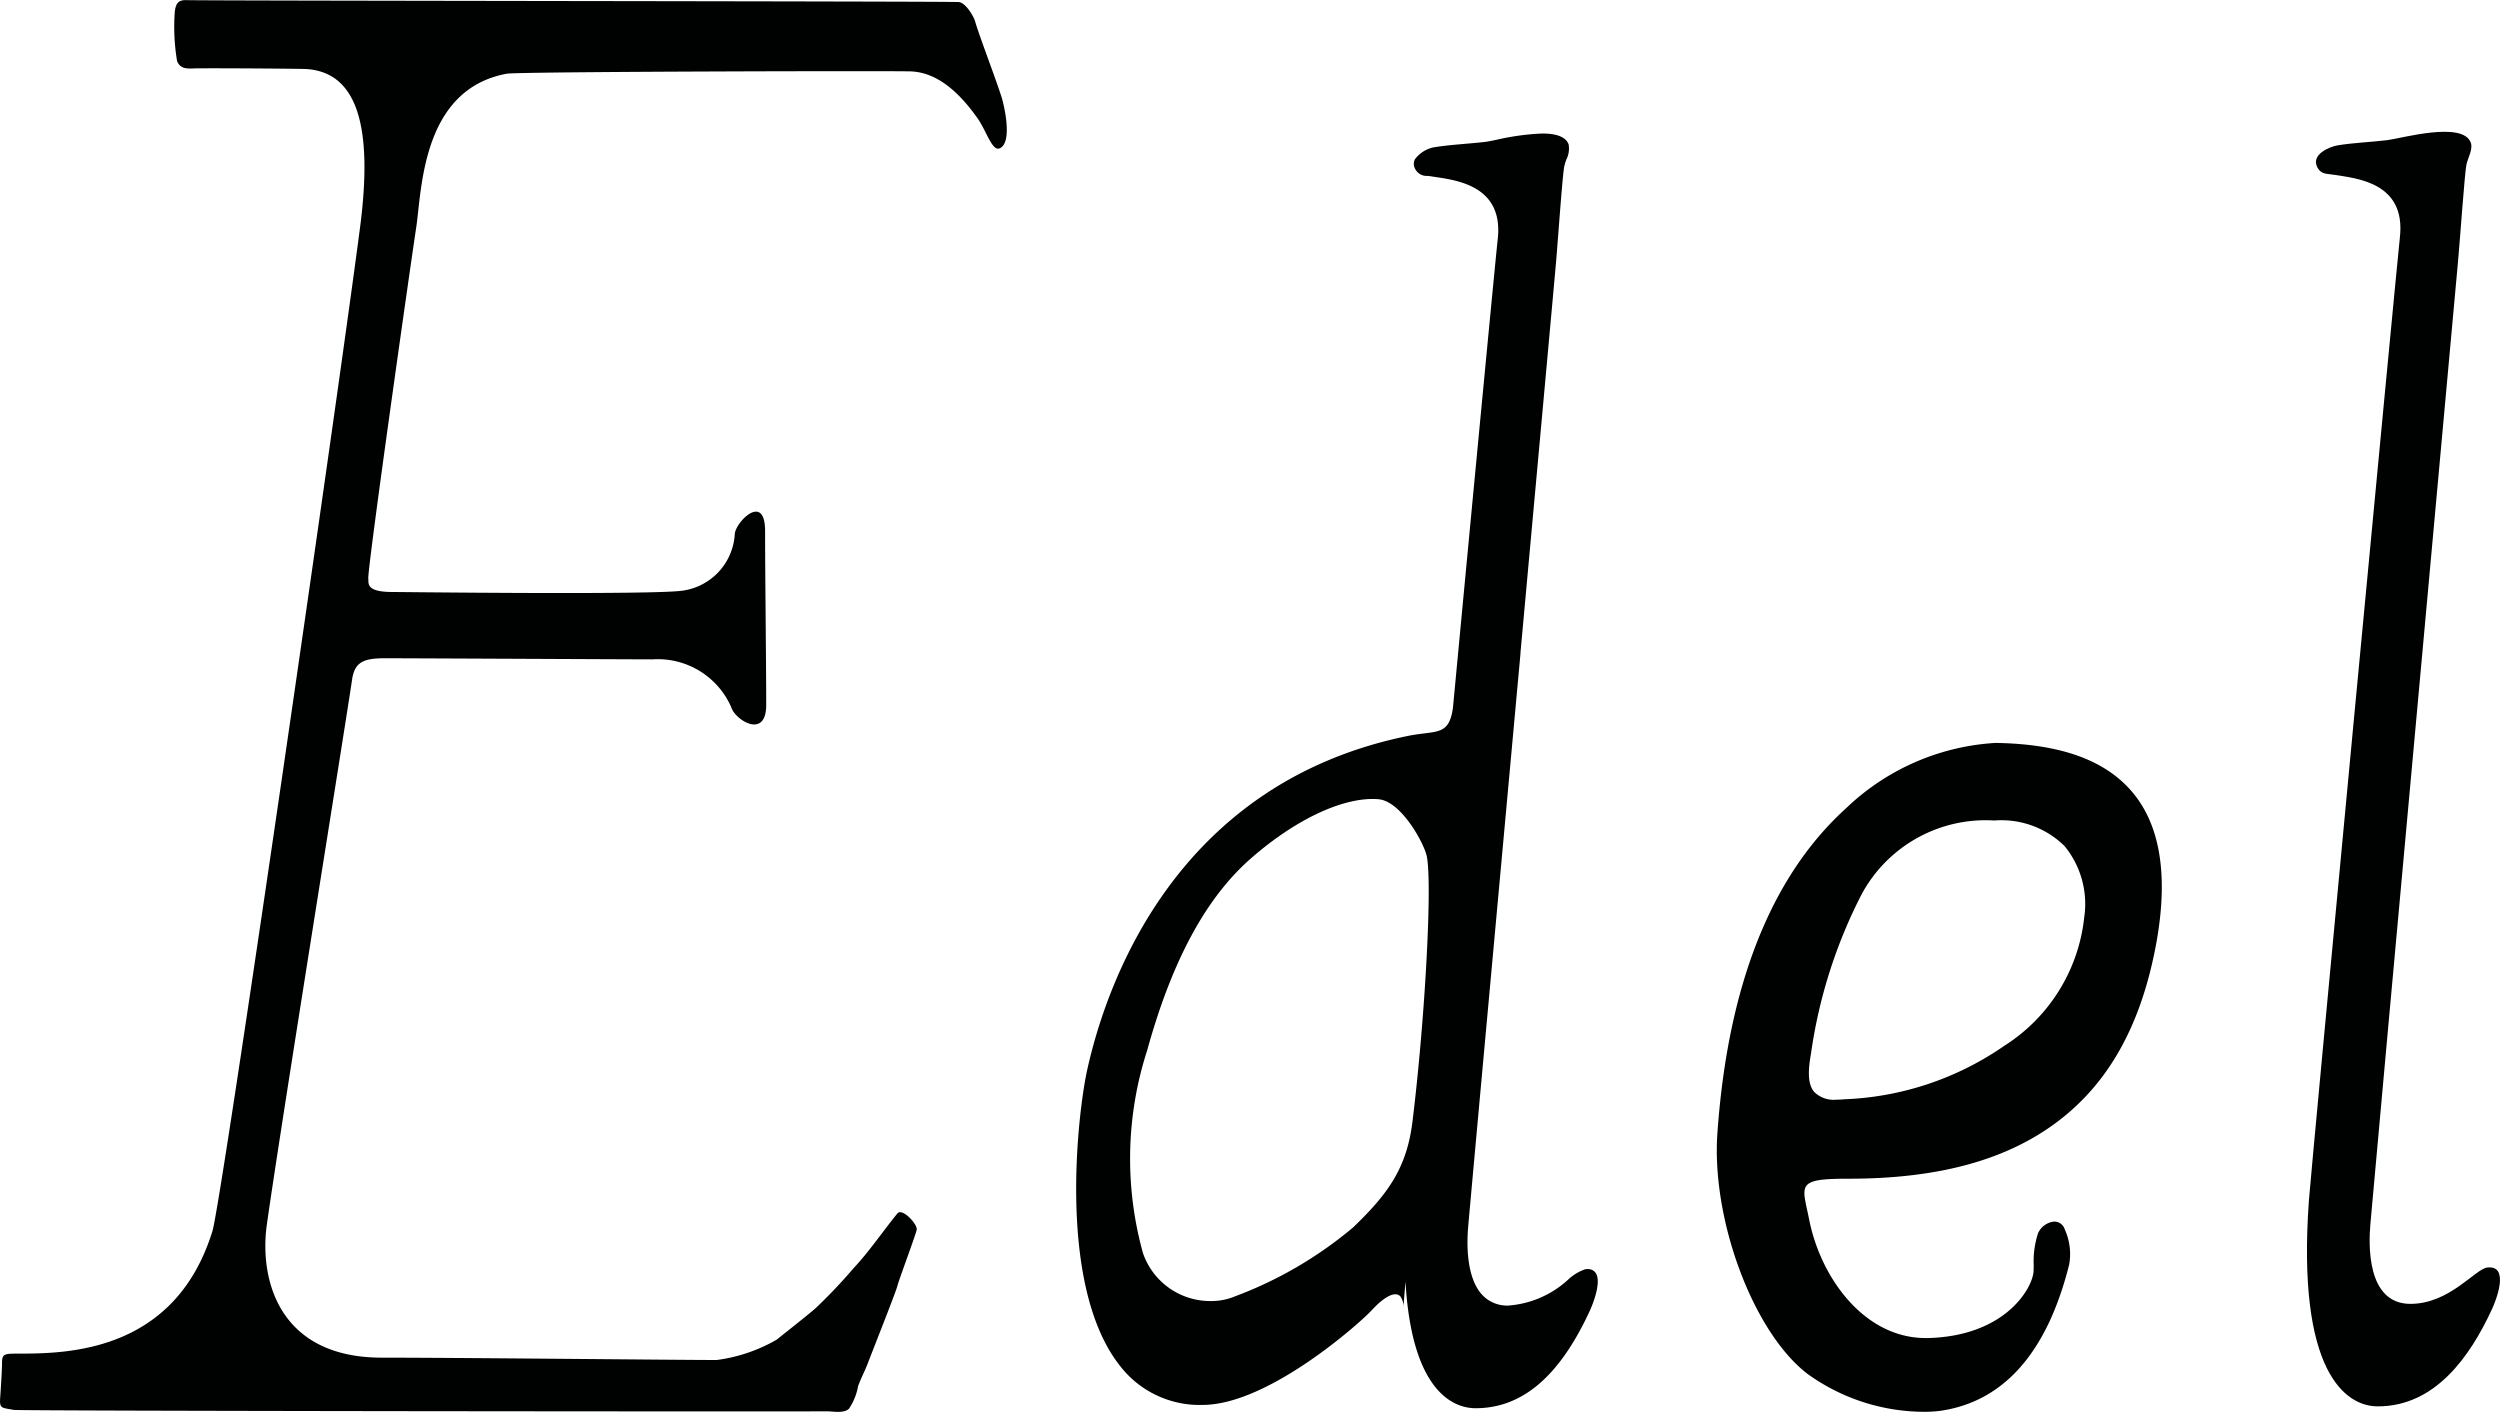 <svg xmlns="http://www.w3.org/2000/svg" width="118.939" height="67.176" viewBox="0 0 118.939 67.176">
  <g id="グループ_62" data-name="グループ 62" transform="translate(-155.597 -310.67)">
    <path id="パス_35" data-name="パス 35" d="M156.254,377.747c-.586-.106-.686-.059-.649-.578.033-.432.088-1.385.088-1.6,0-.465.053-.5.72-.5,2.275,0,7.49,0,9.292-5.833.437-1.42,6.027-40.065,7.027-47.789.608-4.721-.114-7.329-2.555-7.492-.226-.016-3.983-.045-5.213-.033-.4.008-.779.074-.943-.351a9.844,9.844,0,0,1-.108-2.344c.047-.4.177-.561.539-.551.906.033,36.168.053,36.757.092.331.024.718.694.777.91.167.61,1,2.773,1.277,3.662.065.214.553,2.112-.112,2.389-.357.145-.626-.841-1.053-1.441-.767-1.081-1.828-2.187-3.2-2.222-1.077-.031-18.657.012-19.188.11-4.064.749-4.042,5.554-4.313,7.329-.333,2.206-2.334,16.305-2.277,16.69.029.19-.165.639,1.134.639.341,0,12.607.149,13.856-.069a2.889,2.889,0,0,0,2.444-2.665c0-.555,1.443-2.051,1.443-.163,0,2.053.053,6.315.053,8.27,0,1.663-1.492.706-1.663.11a3.814,3.814,0,0,0-3.75-2.277c-.769,0-11.614-.053-12.736-.053-1,0-1.436.178-1.555,1.024-.275,1.908-3.375,21.11-4.054,25.921-.365,2.612.571,6.329,5.468,6.329,3.6,0,14.154.112,15.933.112a7.682,7.682,0,0,0,2.857-.969c.347-.282,1.518-1.2,1.855-1.5A25.441,25.441,0,0,0,196.211,371c.759-.81,1.4-1.767,2.081-2.6.229-.282.965.52.918.773s-.863,2.426-.918,2.673c-.063.271-1.3,3.389-1.4,3.66-.139.375-.335.733-.471,1.112a2.806,2.806,0,0,1-.428,1.065c-.235.247-.763.129-1.065.131C192.783,377.832,156.552,377.8,156.254,377.747Z" transform="translate(0 0)" fill="#000202"/>
    <path id="パス_36" data-name="パス 36" d="M215.982,318.88c.29-2.622-2.089-2.8-3.163-2.971-.333-.057-.579-.008-.763-.347-.322-.608.567-.984.969-1.051.747-.124,1.643-.157,2.373-.249.667-.084,3.581-.918,3.958.125.108.306-.137.714-.208,1.038-.084.375-.308,3.612-.4,4.6-.173,2-3.685,40.3-4.168,45.78-.092,1-.184,3.824,1.9,3.824,1.873,0,3.081-1.665,3.664-1.73,1.094-.118.386,1.62.225,1.967-1.059,2.3-2.724,4.64-5.44,4.64-1.53,0-3.862-1.632-3.277-9.792C211.757,363.233,215.817,320.373,215.982,318.88Z" transform="translate(53.792 3.073)" fill="#000202"/>
    <path id="前面オブジェクトで型抜き_1" data-name="前面オブジェクトで型抜き 1" d="M9.853,31.821a9.528,9.528,0,0,1-5.533-1.8C1.744,28.056-.262,22.7.028,18.569c.494-7.026,2.554-12.228,6.12-15.46A11.218,11.218,0,0,1,13.238,0h.07c3.129.055,5.27.854,6.545,2.442,1.323,1.648,1.652,4.168.978,7.49-.729,3.593-2.2,6.21-4.511,8-2.431,1.885-5.714,2.8-10.037,2.8-1.16,0-1.789.05-2.01.324-.18.224-.1.587.03,1.189.03.136.062.284.094.445.558,2.794,2.639,5.622,5.536,5.622l.127,0c3.659-.1,4.952-2.356,5.009-3.165.006-.083.006-.188.007-.31a4.3,4.3,0,0,1,.206-1.506.937.937,0,0,1,.775-.56.524.524,0,0,1,.5.378,2.838,2.838,0,0,1,.208,1.665c-1.043,4.167-3.094,6.507-6.1,6.956A5.636,5.636,0,0,1,9.853,31.821ZM13.225,3.689h-.042a6.7,6.7,0,0,0-6.3,3.525,23.843,23.843,0,0,0-2.4,7.553c-.172.956-.128,1.5.147,1.833a1.319,1.319,0,0,0,1.071.371c.117,0,.238-.006.358-.018a14.307,14.307,0,0,0,7.622-2.547,8.271,8.271,0,0,0,3.8-6.118,4.343,4.343,0,0,0-.937-3.382A4.278,4.278,0,0,0,13.225,3.689Z" transform="translate(237.275 346.016)" fill="#000202"/>
    <path id="前面オブジェクトで型抜き_2" data-name="前面オブジェクトで型抜き 2" d="M19,60.645c-.9,0-3.022-.587-3.333-6.026l-.108,1.326a.85.85,0,0,0-.135-.62.314.314,0,0,0-.241-.1c-.275,0-.675.271-1.126.763-.514.56-4.9,4.5-8.047,4.5a4.777,4.777,0,0,1-3.9-1.827C-.927,54.879.078,46.612.513,44.6c.883-4.037,4.139-13.672,15.271-15.94.295-.06.554-.092.783-.12.805-.1,1.21-.147,1.358-1.22C19,15.929,19.977,5.713,20.056,5.017c.274-2.468-1.83-2.78-2.96-2.947l-.2-.031c-.063-.01-.124-.017-.181-.023a.606.606,0,0,1-.582-.323.482.482,0,0,1-.021-.461A1.479,1.479,0,0,1,17.1.643c.443-.069.94-.112,1.42-.154.339-.029.658-.057.958-.093.116-.015.3-.052.53-.1A11.763,11.763,0,0,1,22.176,0c.706,0,1.127.174,1.252.518a1.147,1.147,0,0,1-.106.715,2.7,2.7,0,0,0-.1.326c-.058.261-.185,1.909-.287,3.233-.042.552-.082,1.068-.109,1.37-.078.9-.818,9.005-1.676,18.4l-.013.148,0,.044C20.1,36.089,18.922,48.941,18.655,51.943c-.081.877-.1,2.472.654,3.3a1.614,1.614,0,0,0,1.247.518A4.711,4.711,0,0,0,23.4,54.532a2.25,2.25,0,0,1,.822-.5.939.939,0,0,1,.1-.006.443.443,0,0,1,.4.192c.312.49-.258,1.729-.282,1.782C23,59.127,21.225,60.645,19,60.645ZM14.1,31.66c-1.591,0-3.743,1.046-5.756,2.8-2.155,1.873-3.779,4.867-4.965,9.154a16.768,16.768,0,0,0-.2,9.655A3.382,3.382,0,0,0,6.41,55.546a2.925,2.925,0,0,0,1.154-.226,19.134,19.134,0,0,0,5.608-3.274c1.664-1.6,2.558-2.825,2.829-5.052.612-5,.955-11.5.667-12.659-.154-.622-1.206-2.556-2.275-2.662C14.3,31.664,14.2,31.66,14.1,31.66Z" transform="translate(206.797 317.022)" fill="#000202"/>
  </g>
</svg>
